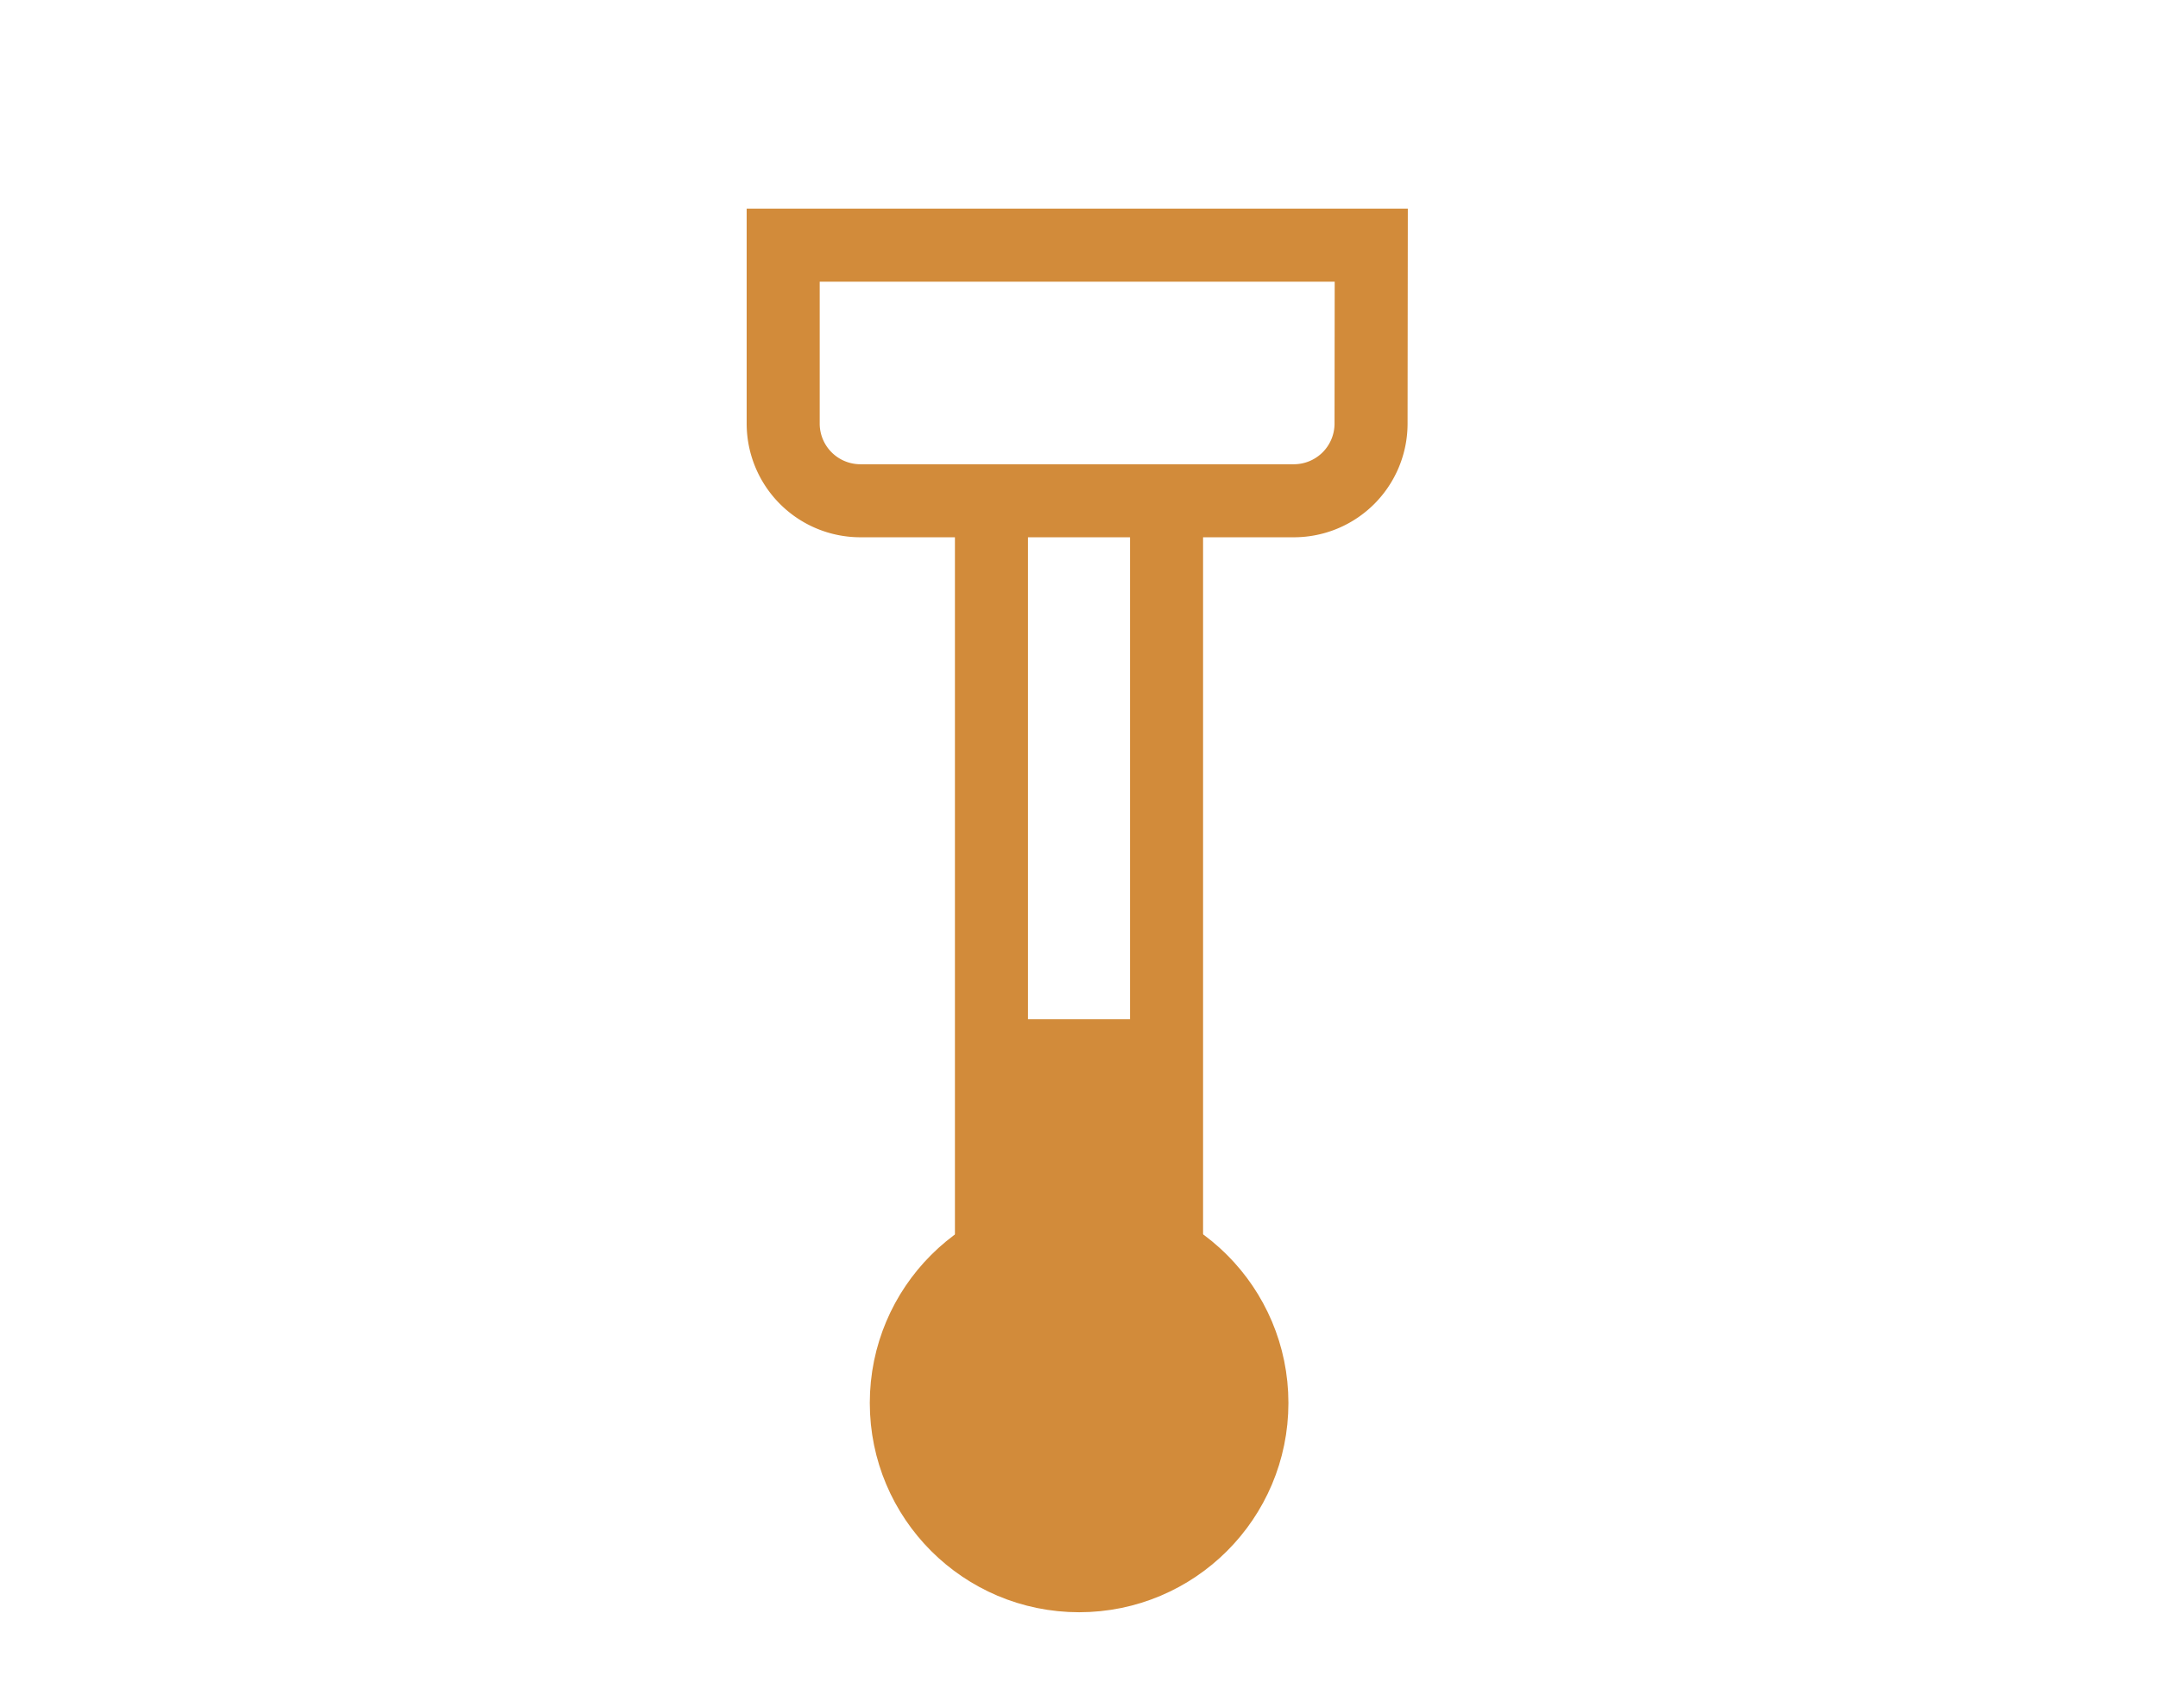 <?xml version="1.0" encoding="UTF-8"?> <svg xmlns="http://www.w3.org/2000/svg" id="Layer_1" data-name="Layer 1" viewBox="0 0 103.41 81.87"> <defs> <style>.cls-1,.cls-3{fill:#d28b3a;}.cls-1,.cls-2{stroke:#d28b3a;stroke-miterlimit:10;}.cls-1{stroke-width:5px;}.cls-2{fill:none;stroke-width:3.5px;}</style> </defs> <circle class="cls-1" cx="51.71" cy="67.24" r="7.53"></circle> <polyline class="cls-2" points="47.51 23.98 47.51 65.99 55.9 65.99 55.9 23.98"></polyline> <rect class="cls-3" x="48.66" y="48.85" width="6.1" height="17.14"></rect> <path class="cls-2" d="M65.71,11.75H37.53v8.54A3.7,3.7,0,0,0,41.23,24H62a3.7,3.7,0,0,0,3.7-3.69Z"></path> </svg> 